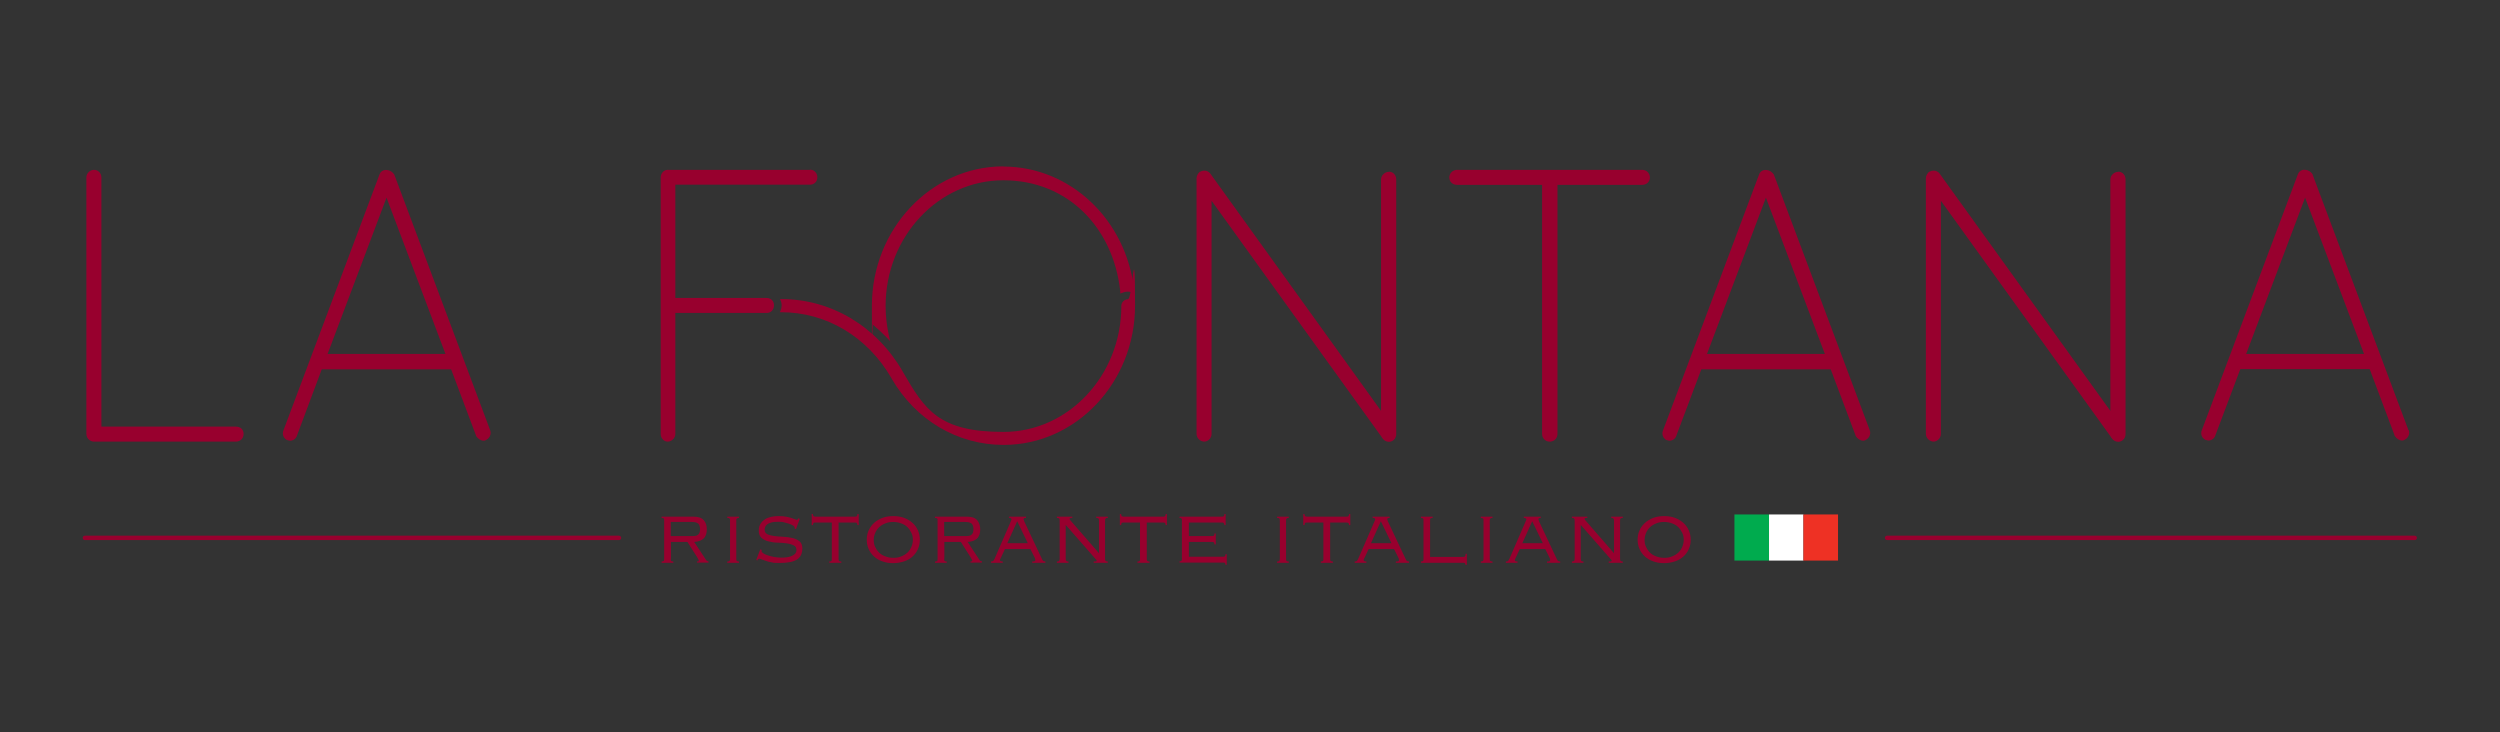 <?xml version="1.0" encoding="UTF-8"?>
<svg id="Layer_1" xmlns="http://www.w3.org/2000/svg" version="1.1" viewBox="0 0 1366 400">
  <rect x="0" y="0" width="1366" height="400" fill="#333333" stroke="none"/>
  <!-- Generator: Adobe Illustrator 29.3.1, SVG Export Plug-In . SVG Version: 2.1.0 Build 151)  -->
  <defs>
    <style>
      .st0 {
        fill: #fff;
      }

      .st1 {
        fill: #98002e;
      }

      .st2 {
        fill: #00ab4e;
      }

      .st3 {
        fill: #ee3124;
      }
    </style>
  </defs>
  <g>
    <rect class="st2" x="947.7" y="281.1" width="18.9" height="25.2"/>
    <rect class="st0" x="966.6" y="281.1" width="18.8" height="25.2"/>
    <rect class="st3" x="985.4" y="281.1" width="18.9" height="25.2"/>
  </g>
  <path class="st1" d="M338.2,295.1H46.4c-.7,0-1.2-.5-1.2-1.2s.5-1.2,1.2-1.2h291.8c.7,0,1.2.5,1.2,1.2s-.5,1.2-1.2,1.2Z"/>
  <path class="st1" d="M1319.4,295.1h-288.3c-.7,0-1.2-.5-1.2-1.2s.5-1.2,1.2-1.2h288.3c.7,0,1.2.5,1.2,1.2s-.5,1.2-1.2,1.2Z"/>
  <g>
    <path class="st1" d="M366.5,305.2c0,.7,0,1.1.2,1.3.2.2.5.3,1.2.3v.7h-6.4v-.7c.6,0,1-.1,1.2-.3s.2-.7.2-1.3v-20.6c0-.7,0-1.1-.2-1.3-.2-.2-.5-.3-1.2-.3v-.7h17.5c2.5,0,4.3.6,5.5,1.9s1.7,3,1.7,5.1-.6,3.9-1.8,5-2.9,1.7-5.1,1.8l6.3,9.6c.3.4.5.7.7.8s.4.2.8.2v.7h-6.2v-.7c.4,0,.7,0,.8,0s.1-.2.1-.4,0-.4-.2-.6-.3-.4-.4-.8l-5.6-8.8h-9v9h0ZM378.7,292.9c1.4,0,2.4-.3,2.9-.9.6-.6.9-1.5.9-2.8s-.3-2.4-.9-3c-.6-.6-1.7-1-3.5-1h-11.6v7.7h12.2Z"/>
    <path class="st1" d="M397.4,306.8c.6,0,1-.1,1.2-.3s.3-.7.3-1.3v-20.6c0-.7,0-1.1-.3-1.3-.2-.2-.5-.3-1.2-.3v-.7h6.4v.7c-.6,0-1,.1-1.2.3s-.3.7-.3,1.3v20.6c0,.7,0,1.1.3,1.3.2.2.5.3,1.2.3v.7h-6.4v-.7Z"/>
    <path class="st1" d="M416.2,300.4c0,.4-.1.6-.1.8,0,.3.3.7.9,1.1.6.4,1.4.8,2.4,1.1,1,.3,2.1.7,3.4.9,1.3.2,2.6.4,4,.4,2.6,0,4.7-.3,6.2-1.1s2.2-1.7,2.2-3-.5-2.1-1.5-2.6c-1-.5-2.3-.9-3.8-1.1-1.5-.2-3.2-.4-5-.4s-3.4-.3-5-.7-2.8-1-3.8-1.9c-1-.9-1.5-2.2-1.5-3.9s.3-2.7.9-3.7,1.4-1.8,2.4-2.5,2.2-1.1,3.5-1.4,2.7-.4,4.1-.4,2.8.1,3.9.3,2.1.4,2.9.7,1.5.5,2,.7c.5.2.9.3,1.1.3s.3,0,.4-.1.3-.3.4-.7l.8.3-2.1,5.6-.7-.3s0-.2,0-.2v-.4c0-.3-.2-.6-.8-1-.5-.3-1.2-.7-2.1-1-.9-.3-1.8-.5-2.9-.8s-2.2-.3-3.4-.3-2.7.1-3.6.4c-.9.2-1.6.6-2.2,1-.5.4-.9.9-1.1,1.4s-.3,1-.3,1.6c0,1.1.5,1.9,1.5,2.4,1,.5,2.3.8,3.8,1,1.5.2,3.2.3,5,.4,1.8.1,3.4.3,5,.7s2.8,1,3.8,1.8c1,.9,1.5,2.2,1.5,3.9,0,2.7-1,4.8-2.9,6-2,1.3-5.1,1.9-9.5,1.9s-2.8-.1-4.1-.3c-1.2-.2-2.3-.4-3.2-.8-.9-.3-1.7-.5-2.4-.8s-1.1-.4-1.4-.4-.5.1-.7.3c-.1.2-.3.4-.3.6l-.7-.2,2.2-5.8.7.2h0Z"/>
    <path class="st1" d="M468.5,286.9c0-.5-.1-.9-.3-1.1-.2-.2-.6-.3-1.1-.3h-8.9v19.7c0,.7,0,1.1.3,1.3.2.2.5.3,1.2.3v.7h-6.6v-.7c.6,0,1-.1,1.2-.3s.2-.7.2-1.3v-19.7h-8.9c-.6,0-1,.1-1.1.3-.2.2-.3.6-.3,1.1h-.7v-6h.7c0,.5.1.9.3,1.1.2.2.6.3,1.1.3h21.5c.6,0,1-.1,1.1-.3.2-.2.3-.5.3-1.1h.7v6h-.7Z"/>
    <path class="st1" d="M488.1,282c2.2,0,4.2.3,6,1,1.8.7,3.3,1.6,4.6,2.8s2.2,2.5,2.9,4.1,1,3.3,1,5-.3,3.5-1,5c-.7,1.6-1.6,2.9-2.9,4.1-1.3,1.2-2.8,2.1-4.6,2.7-1.8.6-3.8,1-6,1s-4.2-.3-6-1c-1.8-.6-3.3-1.5-4.6-2.7-1.3-1.2-2.2-2.5-2.9-4.1s-1-3.3-1-5,.3-3.5,1-5,1.6-2.9,2.9-4.1c1.3-1.2,2.8-2.1,4.6-2.8s3.8-1,6-1ZM488.1,285.2c-1.6,0-3.1.2-4.4.8-1.3.5-2.4,1.2-3.4,2.1-.9.9-1.6,1.9-2.1,3.1-.5,1.2-.8,2.4-.8,3.8s.2,2.7.8,3.8c.5,1.2,1.2,2.2,2.1,3.1.9.9,2,1.6,3.4,2.1,1.3.5,2.8.8,4.4.8s3.1-.2,4.4-.8c1.3-.5,2.4-1.2,3.4-2.1.9-.9,1.6-1.9,2.1-3.1.5-1.2.8-2.5.8-3.8s-.2-2.6-.8-3.8-1.2-2.2-2.1-3.1c-.9-.9-2-1.6-3.4-2.1-1.3-.5-2.8-.8-4.4-.8Z"/>
    <path class="st1" d="M515.9,305.2c0,.7,0,1.1.2,1.3.2.2.5.3,1.2.3v.7h-6.4v-.7c.6,0,1-.1,1.2-.3s.2-.7.2-1.3v-20.6c0-.7,0-1.1-.2-1.3-.2-.2-.5-.3-1.2-.3v-.7h17.5c2.5,0,4.3.6,5.5,1.9,1.1,1.3,1.7,3,1.7,5.1s-.6,3.9-1.8,5-2.9,1.7-5.1,1.8l6.3,9.6c.3.4.5.7.7.8s.4.2.8.2v.7h-6.2v-.7c.4,0,.7,0,.8,0s.1-.2.1-.4,0-.4-.2-.6-.3-.4-.4-.8l-5.6-8.8h-9v9h0ZM528.1,292.9c1.4,0,2.4-.3,2.9-.9.6-.6.9-1.5.9-2.8s-.3-2.4-.9-3c-.6-.6-1.7-1-3.5-1h-11.6v7.7h12.2Z"/>
    <path class="st1" d="M541.6,306.8c.6,0,1-.1,1.2-.4s.4-.6.6-1l9-20.7c.2-.4.3-.8.3-1s-.1-.4-.3-.5-.6-.2-1.1-.3v-.6h9.3v.7c-.3,0-.6,0-.9.1-.3.1-.4.3-.4.5s0,.4.1.6.2.4.2.6l9.8,20.8c.1.3.3.5.5.8.2.2.7.4,1.3.4v.7h-7.2v-.7c.7,0,1.1,0,1.4-.2.2-.1.3-.3.3-.5s0-.5-.1-.7c0-.2-.1-.4-.2-.6l-2.4-4.8h-13.9l-2,4.3c-.1.3-.3.7-.5,1-.2.3-.2.5-.2.8s.1.4.3.5.6.2,1.2.2v.7h-6.4v-.7h0ZM550.4,296.8h11.2l-5.8-12-5.4,12Z"/>
    <path class="st1" d="M577.5,306.8c.6,0,1-.1,1.2-.3s.3-.7.3-1.3v-20.6c0-.7-.1-1.1-.3-1.3-.2-.2-.6-.3-1.2-.3v-.7h8.4v.7c-.6,0-1,0-1.2.1s-.3.2-.3.4.2.4.6,1l15.5,17.8v-17.7c0-.7-.1-1.1-.3-1.3-.2-.2-.6-.3-1.2-.3v-.7h6.3v.7c-.6,0-1,.1-1.2.3s-.3.7-.3,1.3v20.6c0,.7.1,1.1.3,1.3.2.2.6.3,1.2.3v.7h-7.7v-.7c.8,0,1.2,0,1.4-.1s.2-.2.2-.4,0-.3-.2-.5-.3-.3-.5-.5l-16.2-18.5v18.4c0,.7.1,1.1.3,1.3.2.2.6.3,1.2.3v.7h-6.3v-.7h0Z"/>
    <path class="st1" d="M636.9,286.9c0-.5-.1-.9-.3-1.1-.2-.2-.6-.3-1.1-.3h-8.9v19.7c0,.7,0,1.1.3,1.3.2.2.5.3,1.2.3v.7h-6.6v-.7c.6,0,1-.1,1.2-.3s.2-.7.2-1.3v-19.7h-8.9c-.6,0-1,.1-1.1.3-.2.2-.3.6-.3,1.1h-.7v-6h.7c0,.5.1.9.3,1.1.2.2.6.3,1.1.3h21.5c.6,0,1-.1,1.1-.3.2-.2.3-.5.3-1.1h.7v6h-.7Z"/>
    <path class="st1" d="M645.8,284.6c0-.7,0-1.1-.2-1.3-.2-.2-.5-.3-1.1-.3v-.7h23.1c.6,0,1-.1,1.1-.3.2-.2.3-.5.3-1.1h.7v6h-.7c0-.5-.1-.9-.3-1.1-.2-.2-.6-.3-1.1-.3h-18v7.4h12.6c.6,0,1-.1,1.1-.3.2-.2.3-.5.3-1.1h.7v6h-.7c0-.5-.1-.9-.3-1.1-.2-.2-.6-.3-1.1-.3h-12.6v8.1h18.6c.6,0,1-.1,1.1-.3.2-.2.3-.6.3-1.1h.7v5.8h-.7c0-.5-.1-.8-.3-1-.2-.2-.6-.2-1.1-.2h-23.7v-.7c.5,0,.9-.1,1.1-.3s.2-.7.2-1.3v-20.6h0Z"/>
    <path class="st1" d="M697.8,306.8c.6,0,1-.1,1.2-.3s.3-.7.3-1.3v-20.6c0-.7-.1-1.1-.3-1.3-.2-.2-.5-.3-1.2-.3v-.7h6.4v.7c-.6,0-1,.1-1.2.3s-.3.7-.3,1.3v20.6c0,.7,0,1.1.3,1.3.2.2.5.3,1.2.3v.7h-6.4v-.7Z"/>
    <path class="st1" d="M737.1,286.9c0-.5-.1-.9-.3-1.1-.2-.2-.6-.3-1.1-.3h-8.9v19.7c0,.7,0,1.1.3,1.3.2.2.5.3,1.2.3v.7h-6.6v-.7c.6,0,1-.1,1.2-.3s.2-.7.2-1.3v-19.7h-8.9c-.6,0-1,.1-1.1.3-.2.2-.3.6-.3,1.1h-.7v-6h.7c0,.5.1.9.3,1.1.2.2.6.3,1.1.3h21.5c.6,0,1-.1,1.1-.3.2-.2.3-.5.3-1.1h.7v6h-.7Z"/>
    <path class="st1" d="M740.3,306.8c.6,0,1-.1,1.2-.4s.4-.6.6-1l9-20.7c.2-.4.3-.8.3-1s-.1-.4-.3-.5-.6-.2-1.1-.3v-.6h9.3v.7c-.3,0-.6,0-.9.1-.3.1-.4.3-.4.5s0,.4.1.6.2.4.2.6l9.8,20.8c.1.3.3.5.5.8.2.2.7.4,1.3.4v.7h-7.2v-.7c.7,0,1.1,0,1.4-.2.2-.1.3-.3.3-.5s0-.5-.1-.7c0-.2-.1-.4-.2-.6l-2.4-4.8h-13.9l-2,4.3c-.1.3-.3.7-.5,1-.2.3-.2.5-.2.8s.1.4.3.5.6.2,1.2.2v.7h-6.4v-.7h0ZM749.1,296.8h11.2l-5.8-12-5.4,12Z"/>
    <path class="st1" d="M800.7,308.6c0-.4-.1-.7-.3-.9-.2-.2-.6-.2-1.1-.2h-22.9v-.7c.6,0,1-.1,1.2-.3s.2-.7.2-1.3v-20.6c0-.7,0-1.1-.2-1.3-.2-.2-.5-.3-1.2-.3v-.7h6.4v.7c-.6,0-1,.1-1.2.3s-.2.7-.2,1.3v19.7h18c.6,0,1-.1,1.1-.4.2-.2.3-.7.3-1.3h.7v6h-.7Z"/>
    <path class="st1" d="M809.1,306.8c.6,0,1-.1,1.2-.3s.3-.7.3-1.3v-20.6c0-.7,0-1.1-.3-1.3-.2-.2-.5-.3-1.2-.3v-.7h6.4v.7c-.6,0-1,.1-1.2.3s-.3.7-.3,1.3v20.6c0,.7,0,1.1.3,1.3.2.2.5.3,1.2.3v.7h-6.4v-.7Z"/>
    <path class="st1" d="M822.9,306.8c.6,0,1-.1,1.2-.4s.4-.6.6-1l9-20.7c.2-.4.3-.8.3-1s-.1-.4-.3-.5-.6-.2-1.1-.3v-.6h9.3v.7c-.3,0-.6,0-.9.1-.3.1-.4.3-.4.5s0,.4.1.6.2.4.2.6l9.8,20.8c.1.3.3.5.5.8.2.2.7.4,1.3.4v.7h-7.2v-.7c.7,0,1.1,0,1.4-.2.2-.1.3-.3.3-.5s0-.5-.1-.7c0-.2-.1-.4-.2-.6l-2.4-4.8h-13.9l-2,4.3c-.1.3-.3.7-.5,1-.2.3-.2.5-.2.8s.1.4.3.5.6.2,1.2.2v.7h-6.4v-.7h0ZM831.8,296.8h11.2l-5.8-12-5.4,12Z"/>
    <path class="st1" d="M858.9,306.8c.6,0,1-.1,1.2-.3s.3-.7.3-1.3v-20.6c0-.7-.1-1.1-.3-1.3-.2-.2-.6-.3-1.2-.3v-.7h8.4v.7c-.6,0-1,0-1.2.1s-.3.2-.3.4.2.4.6,1l15.5,17.8v-17.7c0-.7-.1-1.1-.3-1.3-.2-.2-.6-.3-1.2-.3v-.7h6.3v.7c-.6,0-1,.1-1.2.3s-.3.7-.3,1.3v20.6c0,.7.1,1.1.3,1.3.2.2.6.3,1.2.3v.7h-7.7v-.7c.8,0,1.2,0,1.4-.1s.2-.2.2-.4,0-.3-.2-.5-.3-.3-.5-.5l-16.2-18.5v18.4c0,.7.1,1.1.3,1.3.2.2.6.3,1.2.3v.7h-6.3v-.7h0Z"/>
    <path class="st1" d="M909.3,282c2.2,0,4.2.3,6,1,1.8.7,3.3,1.6,4.6,2.8s2.2,2.5,2.9,4.1,1,3.3,1,5-.3,3.5-1,5c-.7,1.6-1.6,2.9-2.9,4.1-1.3,1.2-2.8,2.1-4.6,2.7-1.8.6-3.8,1-6,1s-4.2-.3-6-1c-1.8-.6-3.3-1.5-4.6-2.7-1.3-1.2-2.2-2.5-2.9-4.1-.7-1.6-1-3.3-1-5s.3-3.5,1-5c.7-1.6,1.6-2.9,2.9-4.1,1.3-1.2,2.8-2.1,4.6-2.8s3.8-1,6-1ZM909.3,285.2c-1.6,0-3.1.2-4.4.8-1.3.5-2.4,1.2-3.4,2.1-.9.9-1.6,1.9-2.1,3.1-.5,1.2-.8,2.4-.8,3.8s.2,2.7.8,3.8c.5,1.2,1.2,2.2,2.1,3.1.9.9,2,1.6,3.4,2.1,1.3.5,2.8.8,4.4.8s3.1-.2,4.4-.8c1.3-.5,2.4-1.2,3.4-2.1.9-.9,1.6-1.9,2.1-3.1.5-1.2.8-2.5.8-3.8s-.2-2.6-.8-3.8-1.2-2.2-2.1-3.1c-.9-.9-2-1.6-3.4-2.1-1.3-.5-2.8-.8-4.4-.8Z"/>
  </g>
  <g>
    <path class="st1" d="M616.4,163.5c-2,0-3.7,1.6-3.7,3.7,0,37.9-28.9,68.8-64.4,68.8s-43-12.2-54.9-32.7l-.2-.4c-14.3-24.7-39.1-39.5-66.4-39.5s-.4,0-.6,0c.5,1,.9,2.2.9,3.4s-.4,2.7-1,3.8c.2,0,.5,0,.8,0,24.6,0,47.1,13.4,60.1,35.9l.2.4c13.2,22.7,36,36.2,61.2,36.2,39.6,0,71.8-34.2,71.8-76.1s-1.6-3.7-3.7-3.7h0Z"/>
    <g>
      <path class="st1" d="M129,233.1H55.4V97c0-2.3-1.7-4.2-4-4.2s-4.2,1.9-4.2,4.2v140.1c0,2.3,1.9,4.2,4.2,4.2h77.5c2.4,0,4.2-1.8,4.2-4.2s-1.7-4-4.2-4h0Z"/>
      <path class="st1" d="M215.4,95.5v-.2c-1-1.4-2.4-2.3-3.9-2.4-2-.3-3.6.8-4.2,2.6l-52.4,139.6c-.9,2.1,0,4.4,2,5.4h.3c0,.1.3.1.3.1,0,0,.2,0,.3.1.2,0,.5.1.8.1,1.7,0,3.3-1.3,3.7-2.9l13.5-36.1h70.7l13.6,36.2v.2c1.1,1.6,2.6,2.6,4.1,2.6s.7-.1.8-.2h.3l.3-.2c2.1-1.1,3-3.4,2.2-5.4l-52.4-139.7h.1ZM243.3,193.4h-64.3l32.2-85.4,32.2,85.4Z"/>
      <path class="st1" d="M758.8,93.9c-2,0-4.2,1.8-4.2,4.2v126.4l-93.4-129.8c-1.3-1.6-3.6-1.9-5.6-.8l-.3.2c-.9.9-1.5,2.2-1.5,3.3v139.7c0,2.4,2.2,4.2,4.2,4.2s4-1.8,4-4.2v-127.4l92.8,128.9c.1.3.3.6.5.8.8,1.2,2.1,2,3.6,2,2.2,0,4-1.8,4-4.2V98c0-2.3-1.7-4.2-4-4.2h0Z"/>
      <path class="st1" d="M897.3,92.8h-101.2c-2.3,0-4.2,1.9-4.2,4.2s1.8,4,4.2,4h46.5v136.1c0,2.4,1.8,4.2,4.2,4.2s4.2-1.8,4.2-4.2V101h46.3c2.4,0,4.2-1.7,4.2-4s-1.8-4.2-4.2-4.2h0Z"/>
      <path class="st1" d="M969.2,95.5v-.2c-1-1.4-2.4-2.3-3.9-2.4-2-.3-3.6.8-4.2,2.6l-52.4,139.6c-.9,2.1,0,4.4,1.9,5.4h.3c0,.1.3.1.3.1,0,0,.2,0,.3.1.2,0,.5.1.8.1,1.7,0,3.3-1.3,3.7-2.9l13.6-36.1h70.7l13.6,36.2v.2c1.1,1.6,2.6,2.6,4.1,2.6s.7-.1.8-.2h.3l.3-.2c2.1-1.1,3-3.4,2.2-5.4l-52.4-139.7h0ZM997,193.4h-64.3l32.2-85.4,32.2,85.4Z"/>
      <path class="st1" d="M1157.3,93.9c-2,0-4.2,1.8-4.2,4.2v126.4l-93.4-129.8c-1.3-1.6-3.6-1.9-5.6-.8l-.3.2c-.9.9-1.5,2.2-1.5,3.3v139.7c0,2.4,2.3,4.2,4.2,4.2s4-1.8,4-4.2v-127.4l92.8,128.9c.1.3.3.6.5.8.8,1.2,2.1,2,3.6,2,2.2,0,4-1.8,4-4.2V98c0-2.3-1.7-4.2-4-4.2Z"/>
      <path class="st1" d="M1316,235.1l-52.4-139.7v-.2c-1-1.4-2.4-2.3-3.9-2.4-2-.3-3.6.8-4.2,2.6l-52.4,139.6c-.9,2.1,0,4.4,2,5.4h.3c0,.1.3.1.3.1,0,0,.2,0,.3.1.2,0,.5.1.8.1,1.7,0,3.3-1.3,3.7-2.9l13.6-36.1h70.7l13.6,36.2v.2c1.1,1.6,2.6,2.6,4.1,2.6s.7-.1.8-.2h.3l.3-.2c2.1-1.1,3-3.4,2.2-5.4ZM1291.6,193.4h-64.3l32.2-85.4,32.2,85.4h0Z"/>
      <path class="st1" d="M548.3,90.9c-39.6,0-71.9,34.2-71.9,76.2s.2,6.6.6,10v.4l.4.3c2.4,2,4.5,4,6.5,6l2.5,2.6-.8-3.5c-1.1-5.2-1.7-10.4-1.7-15.7,0-37.9,28.9-68.7,64.3-68.7s60.1,26,63.9,60.6v1.3c.1,0,1.4-.5,1.4-.5,1.5-.6,2.9-.8,4.8-.2l1.4.4v-1.5c-4.2-38.5-34.9-67.6-71.5-67.6h0Z"/>
      <path class="st1" d="M442.5,92.8h-77.7c-2.1,0-3.8,1.9-3.8,4.2v140.1c0,2.3,1.7,4.2,3.8,4.2s4.2-1.8,4.2-4.2v-66.1h49.9c2.3,0,4-1.7,4-4.2s-1.8-4-4-4h-49.9v-61.9h73.6c2.3,0,4-1.7,4-4s-1.7-4.2-4-4.2h0Z"/>
    </g>
  </g>
</svg>